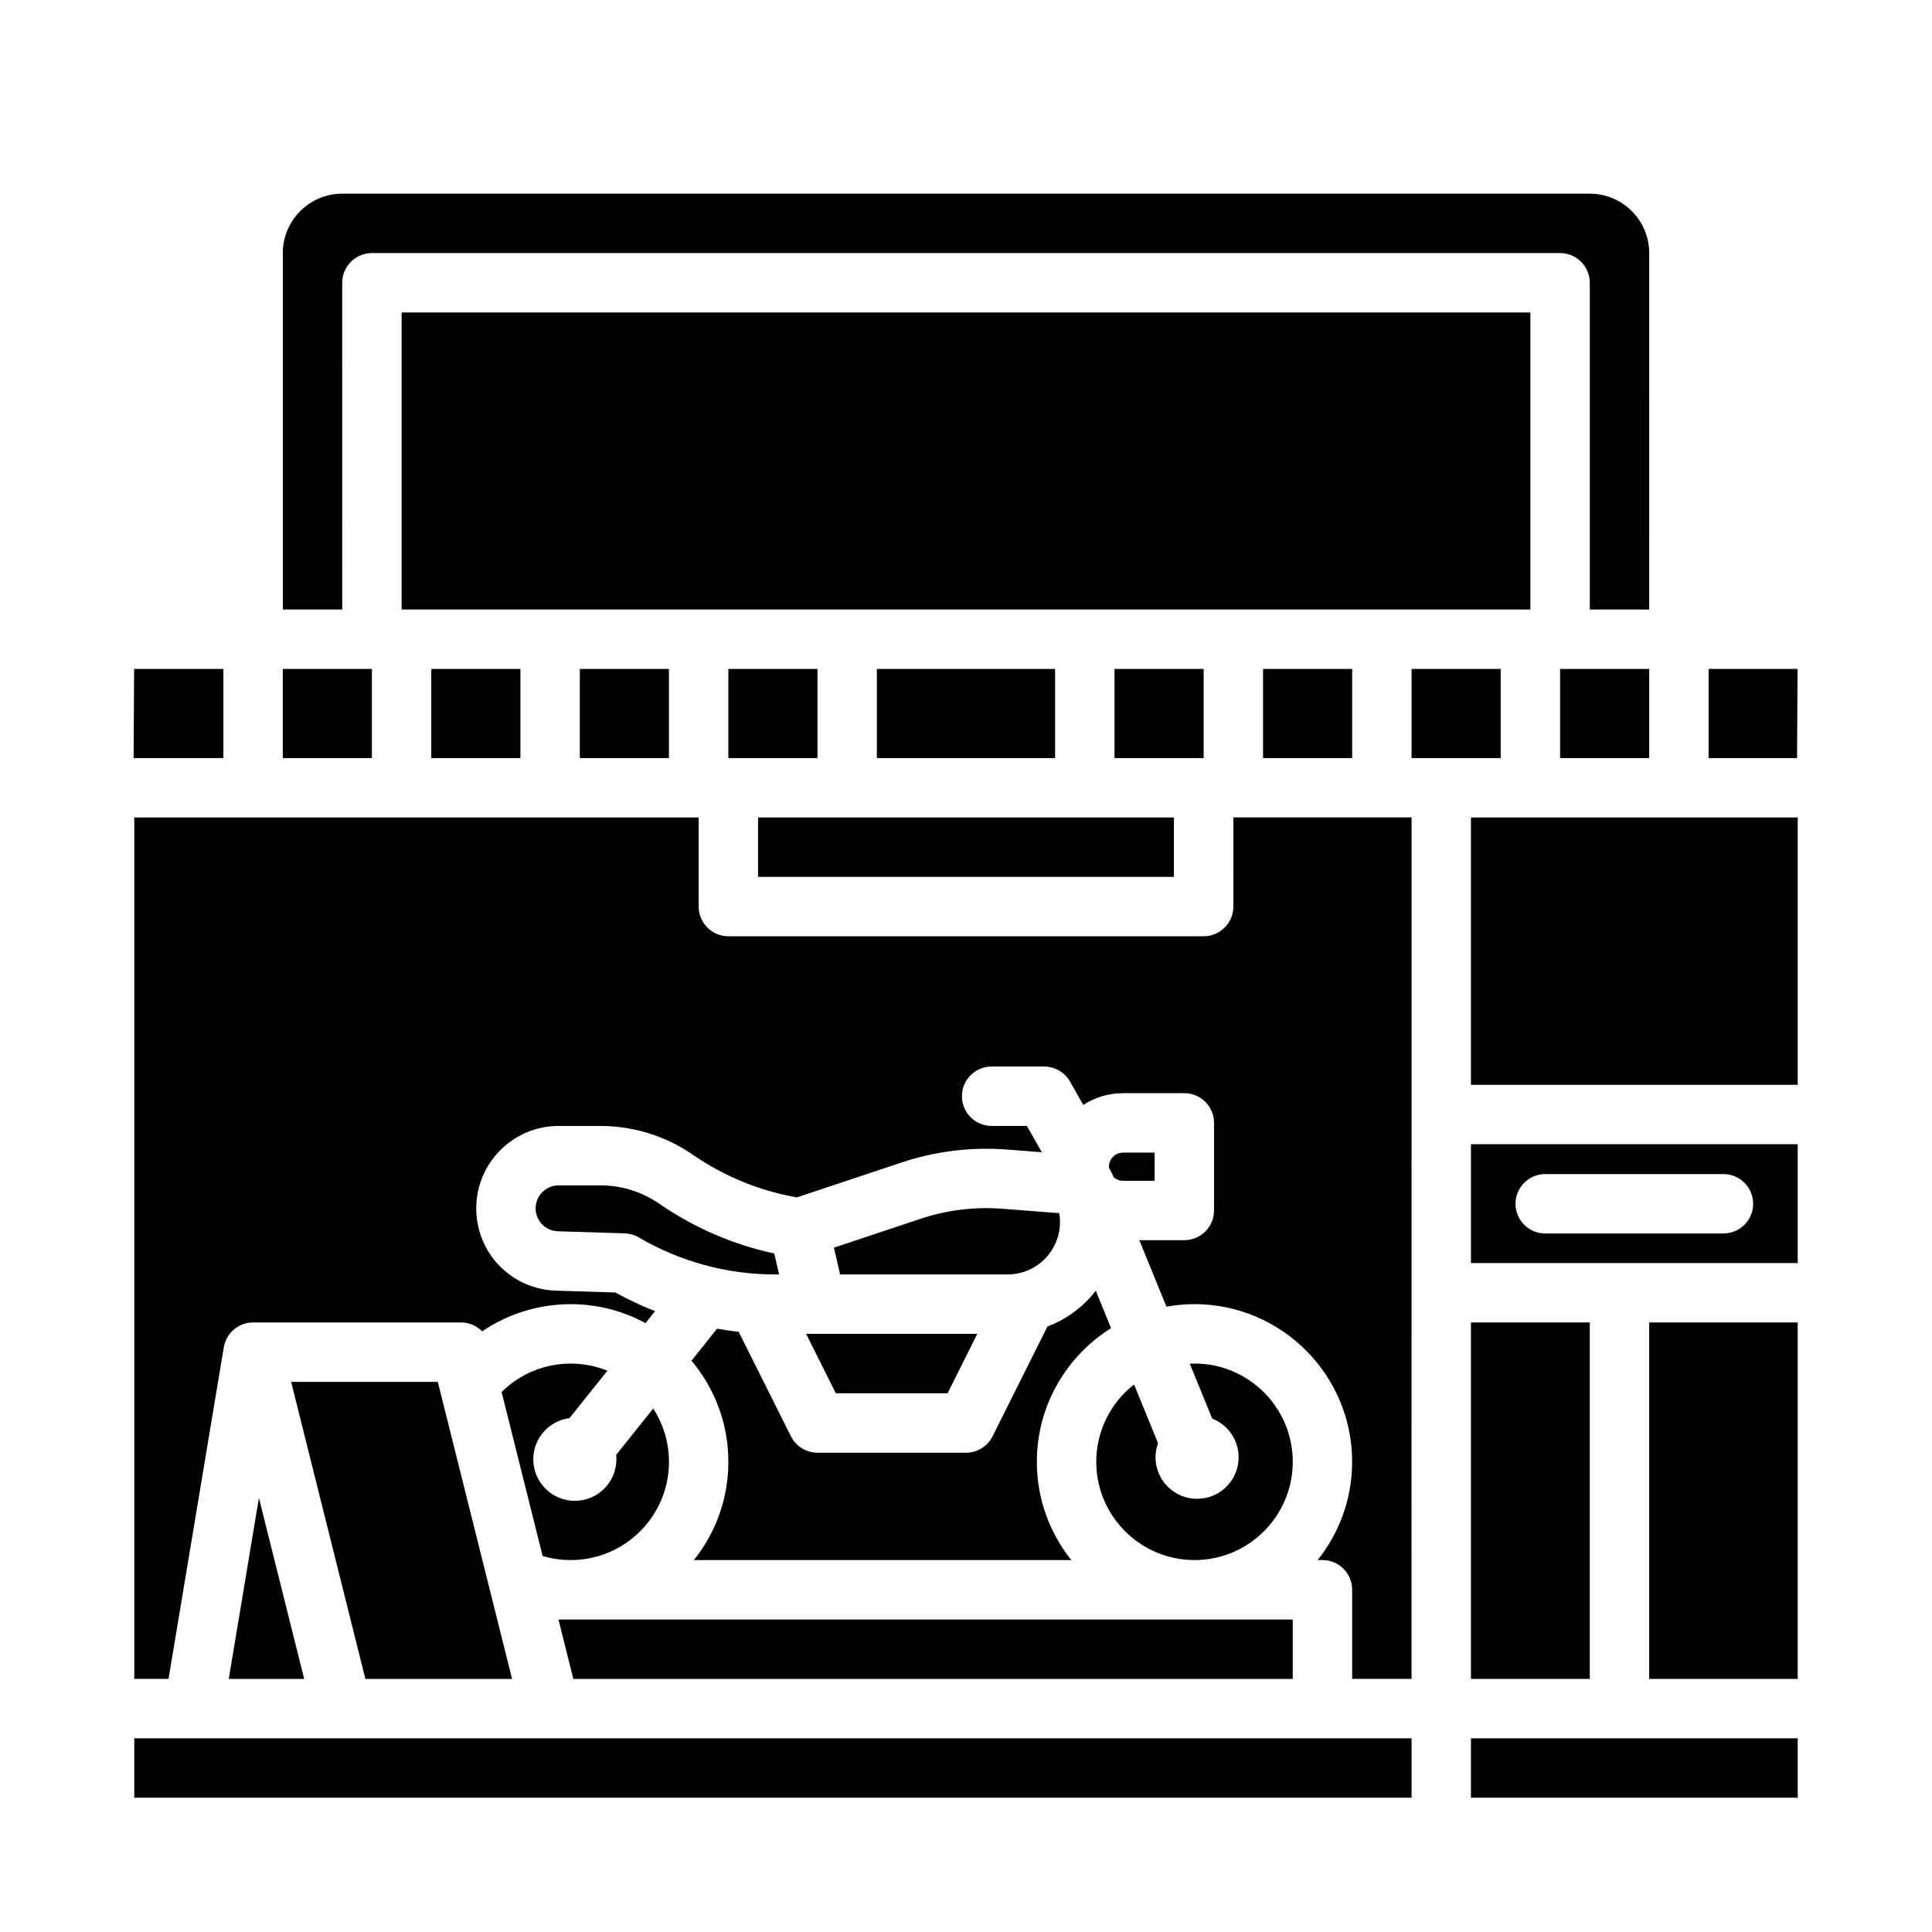 <?xml version="1.0" encoding="UTF-8"?>
<!-- Uploaded to: SVG Repo, www.svgrepo.com, Generator: SVG Repo Mixer Tools -->
<svg fill="#000000" width="800px" height="800px" version="1.1" viewBox="144 144 512 512" xmlns="http://www.w3.org/2000/svg">
 <g>
  <path d="m297.66 321.28h23.617v23.617h-23.617z"/>
  <path d="m258.3 321.28h23.617v23.617h-23.617z"/>
  <path d="m439.36 321.28h23.617v23.617h-23.617z"/>
  <path d="m376.38 321.28h47.23v23.617h-47.23z"/>
  <path d="m365.5 513.23h29.629l7.871-15.742h-45.371z"/>
  <path d="m203.2 321.28h-23.66l-0.129 23.617h23.789z"/>
  <path d="m218.94 321.28h23.617v23.617h-23.617z"/>
  <path d="m294.91 519.82 10.055-12.57c-3.008-1.215-6.285-1.891-9.723-1.891-6.906 0-13.449 2.723-18.309 7.535l10.863 43.453c2.398 0.715 4.891 1.086 7.449 1.086 14.355 0 26.039-11.68 26.039-26.039 0-5.203-1.539-10.047-4.176-14.117l-9.82 12.277c0.039 0.387 0.062 0.777 0.062 1.172 0 6.082-4.93 11.012-11.012 11.012-6.082 0-11.012-4.93-11.012-11.012 0-5.594 4.176-10.207 9.582-10.906z"/>
  <path d="m557.44 321.28h23.617v23.617h-23.617z"/>
  <path d="m234.69 218.94c0-4.348 3.523-7.871 7.871-7.871h314.88c4.348 0 7.871 3.523 7.871 7.871v86.594h15.742l0.004-94.465c0-8.68-7.062-15.742-15.742-15.742l-330.62-0.004c-8.68 0-15.742 7.062-15.742 15.742v94.465h15.742z"/>
  <path d="m620.37 321.28h-23.57v23.617h23.441z"/>
  <path d="m344.89 360.64h110.21v15.742h-110.21z"/>
  <path d="m250.43 226.81h299.14v78.719h-299.14z"/>
  <path d="m337.02 321.28h23.617v23.617h-23.617z"/>
  <path d="m478.72 321.28h23.617v23.617h-23.617z"/>
  <path d="m179.58 604.67h338.5v15.742h-338.5z"/>
  <path d="m421.75 476.67c2.531-3.078 3.617-7.102 2.981-11.039l-0.02-0.133-15.004-1.16c-7.441-0.578-14.805 0.332-21.887 2.691l-22.816 7.606 1.633 7.106h44.379c4.172 0 8.086-1.852 10.734-5.074z"/>
  <path d="m533.82 494.46h31.488v94.465h-31.488z"/>
  <path d="m518.08 321.28h23.617v23.617h-23.617z"/>
  <path d="m533.82 478.72h86.594v-31.488h-86.594zm19.68-23.578h47.23c4.348 0 7.871 3.523 7.871 7.871 0 4.348-3.523 7.871-7.871 7.871h-47.23c-4.348 0-7.871-3.523-7.871-7.871 0-4.348 3.523-7.871 7.871-7.871z"/>
  <path d="m533.82 360.64h86.594v70.848h-86.594z"/>
  <path d="m581.05 494.46h39.359v94.465h-39.359z"/>
  <path d="m470.85 384.25c0 4.348-3.523 7.871-7.871 7.871h-125.95c-4.348 0-7.871-3.523-7.871-7.871v-23.617h-149.57v228.29h9.074l14.648-87.887c0.016-0.102 0.035-0.191 0.055-0.281 0.242-1.176 0.746-2.297 1.504-3.266 1.492-1.91 3.781-3.027 6.203-3.027h55.105c2.168 0 4.168 0.891 5.609 2.359 6.848-4.648 14.98-7.203 23.457-7.203 7.168 0 13.922 1.816 19.82 5.012l2.531-3.164c-3.594-1.41-7.106-3.055-10.496-4.938l-15.738-0.492c-11.859-0.371-21.148-9.953-21.148-21.82 0-12.035 9.793-21.828 21.828-21.828h11.039c8.688 0 17.082 2.578 24.273 7.453l0.684 0.465c8.074 5.477 17.039 9.156 26.641 10.93l0.48 0.09 27.676-9.227c9.086-3.027 18.531-4.188 28.078-3.453l9.18 0.707-3.957-6.969h-9.344c-4.348 0-7.871-3.523-7.871-7.871s3.523-7.871 7.871-7.871h13.93c2.832 0 5.445 1.523 6.844 3.984l3.519 6.195c3.039-1.961 6.648-3.117 10.527-3.117h16.25c4.348 0 7.871 3.523 7.871 7.871v23.211c0 4.348-3.523 7.871-7.871 7.871h-11.934l7.199 17.629c2.41-0.434 4.891-0.676 7.426-0.676 23.039 0 41.781 18.742 41.781 41.781 0 9.84-3.426 18.891-9.141 26.039h1.27c4.348 0 7.871 3.523 7.871 7.871v23.617h15.742l0.008-228.29h-47.23z"/>
  <path d="m533.82 604.67h86.594v15.742h-86.594z"/>
  <path d="m295.94 588.93h190.65v-15.742h-194.59z"/>
  <path d="m444.54 510.89c-6.094 4.769-10.02 12.184-10.02 20.504 0 14.355 11.68 26.039 26.039 26.039 14.355 0 26.039-11.68 26.039-26.039 0-14.355-11.68-26.039-26.039-26.039-0.422 0-0.84 0.012-1.258 0.031l5.945 14.559c4.098 1.602 7.004 5.582 7.004 10.246 0 6.082-4.93 11.012-11.012 11.012s-11.012-4.93-11.012-11.012c0-1.316 0.242-2.57 0.664-3.738l-6.356-15.566z"/>
  <path d="m353.6 524.63-13.844-27.684c-1.918-0.215-3.824-0.492-5.719-0.832l-6.781 8.477c6.09 7.262 9.77 16.613 9.77 26.809 0 9.84-3.426 18.891-9.141 26.039h100.03c-5.715-7.148-9.141-16.199-9.141-26.039 0-14.922 7.867-28.035 19.668-35.426l-4.051-9.918c-0.16 0.203-0.312 0.41-0.477 0.613-3.32 4.043-7.578 7.062-12.328 8.875l-14.543 29.086c-1.332 2.668-4.059 4.352-7.039 4.352h-39.359c-2.981 0-5.707-1.684-7.039-4.352z"/>
  <path d="m221.15 510.21 19.68 78.719h38.875l-19.68-78.719z"/>
  <path d="m204.62 588.93h19.988l-11.992-47.961z"/>
  <path d="m449.99 449.45h-8.375c-2.059 0-3.734 1.676-3.734 3.734 0 0.141 0.027 0.277 0.043 0.414 0.336 0.477 0.629 0.992 0.855 1.555l0.312 0.766c0.664 0.613 1.547 1 2.523 1h8.375z"/>
  <path d="m319.19 463.33-0.684-0.465c-4.566-3.098-9.906-4.734-15.43-4.734h-11.039c-3.356 0-6.086 2.731-6.086 6.086 0 3.309 2.59 5.981 5.894 6.082l17.695 0.551c1.316 0.043 2.602 0.414 3.738 1.078 10.941 6.422 23.43 9.816 36.117 9.816h1.078l-1.277-5.555c-10.77-2.332-20.852-6.652-30.012-12.859z"/>
 </g>
</svg>